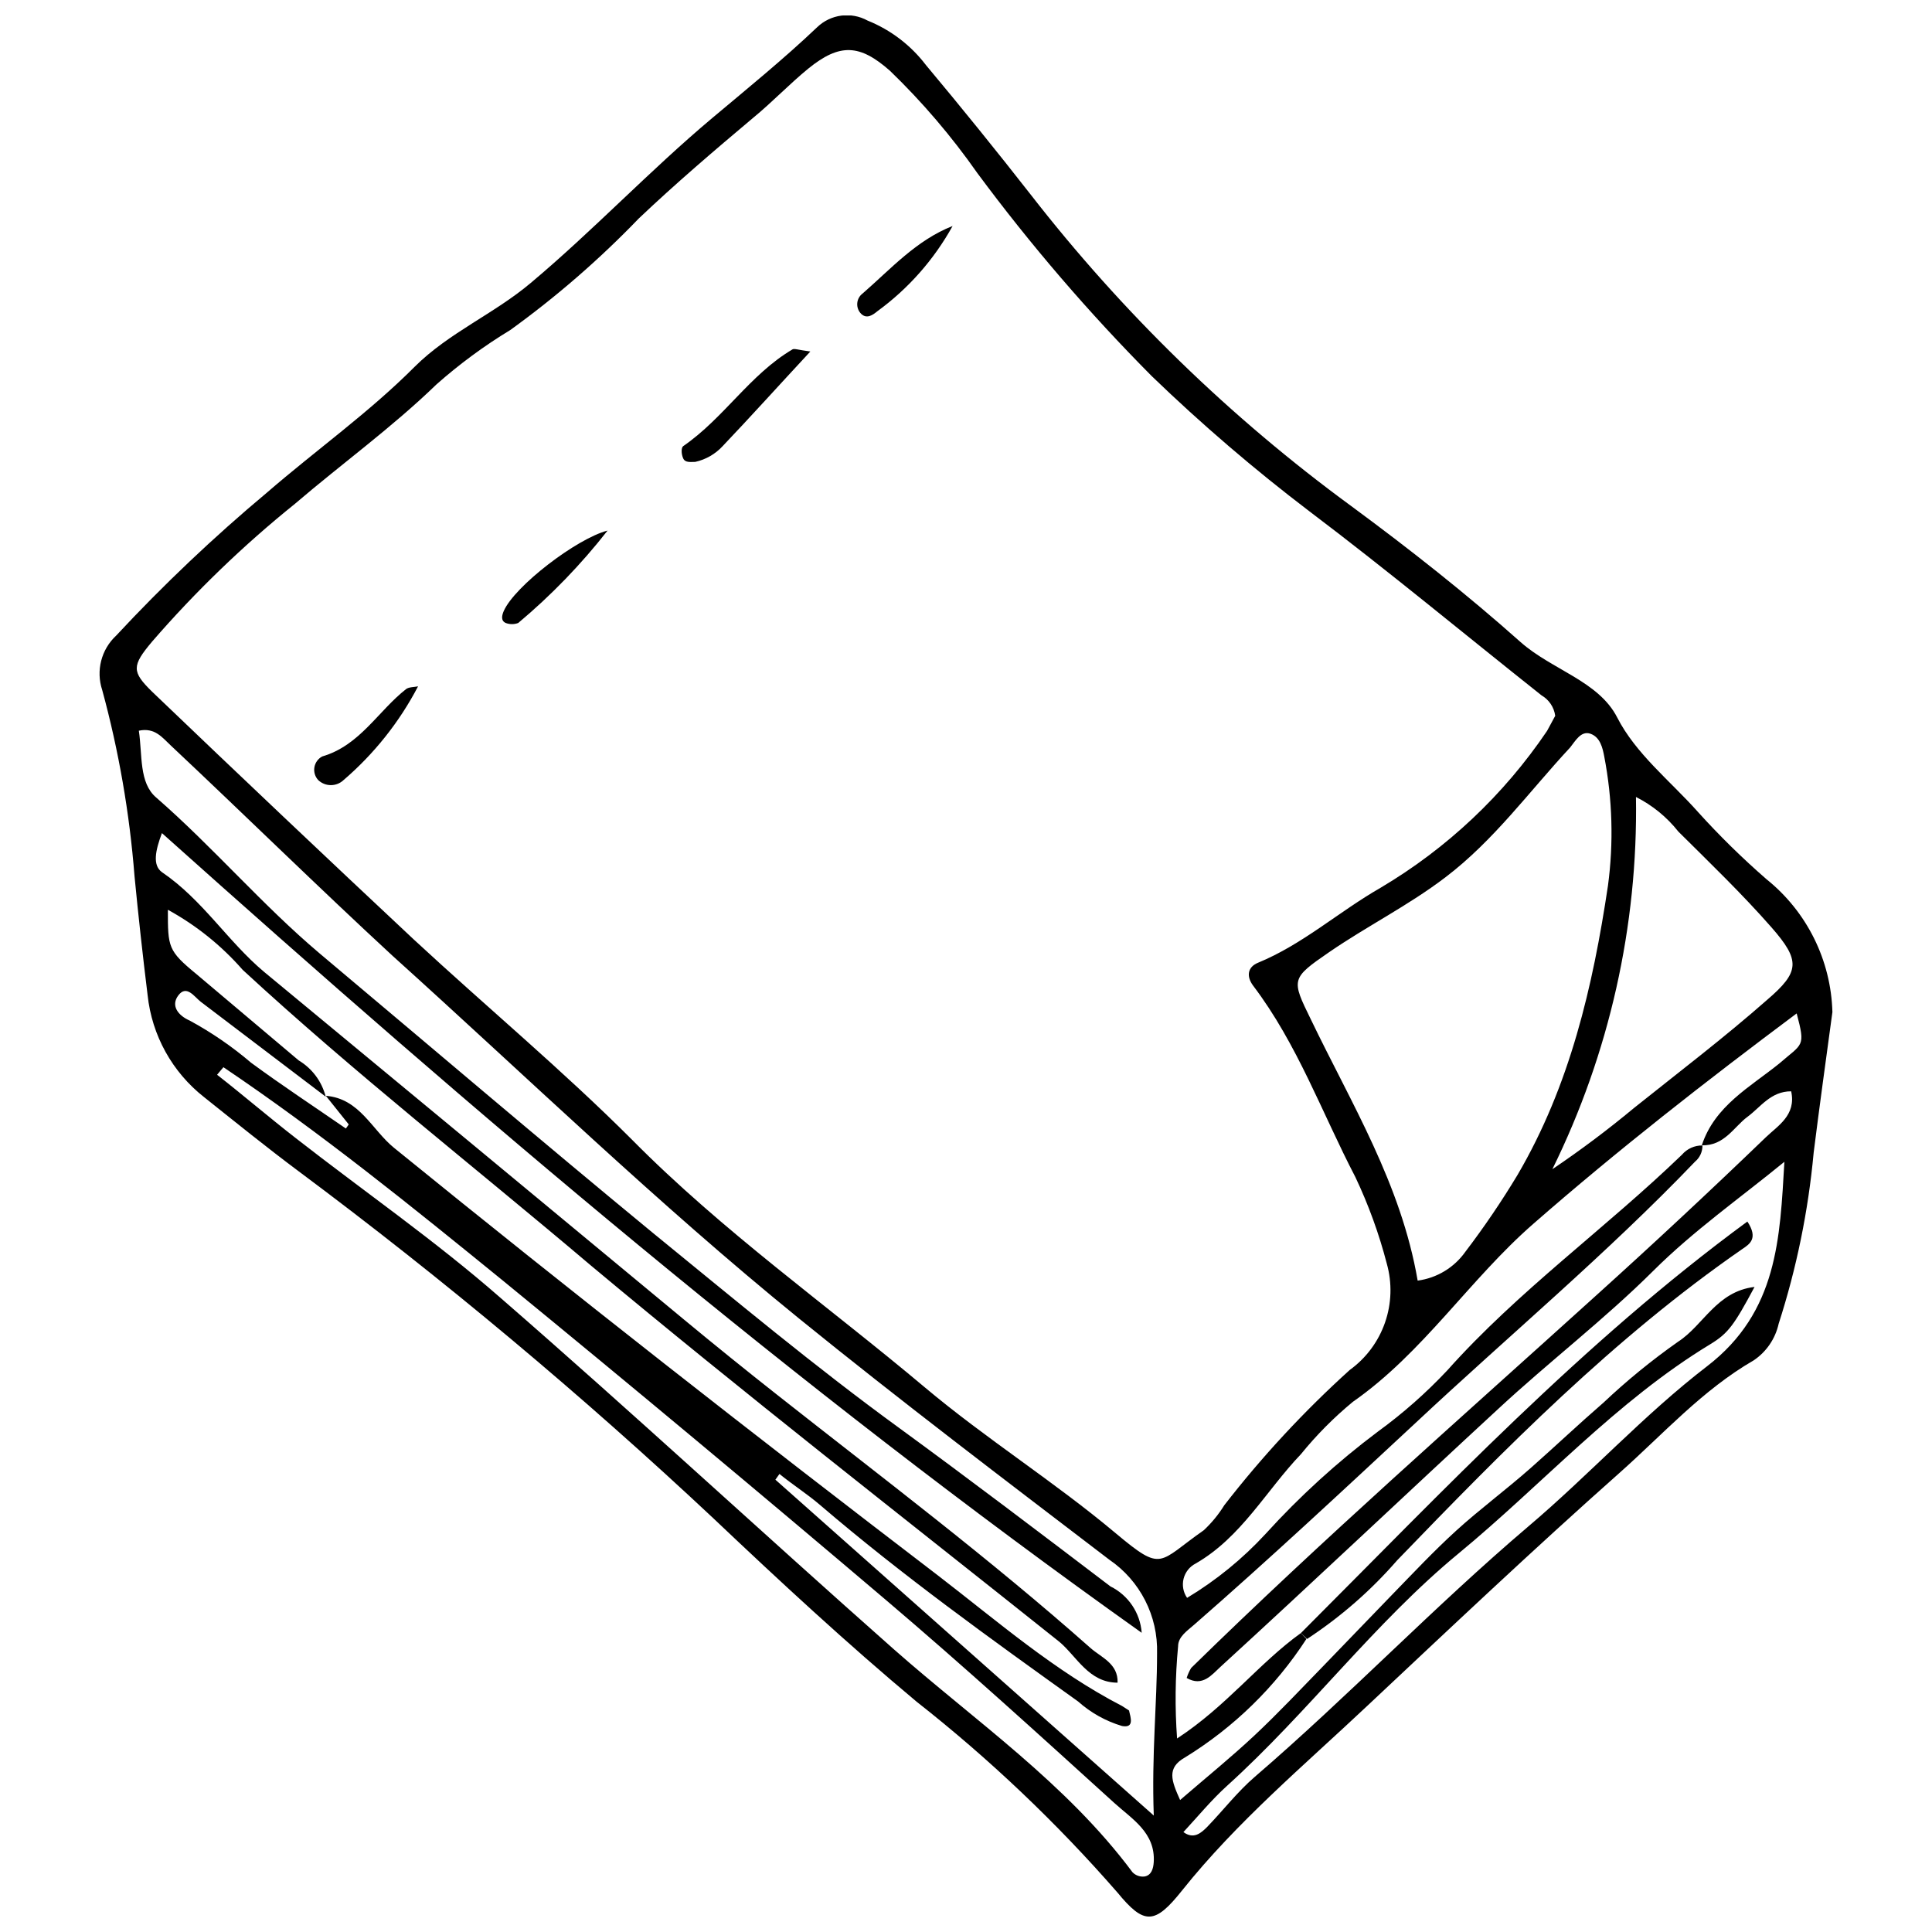 <?xml version="1.0" encoding="UTF-8"?>
<!-- Uploaded to: ICON Repo, www.iconrepo.com, Generator: ICON Repo Mixer Tools -->
<svg width="800px" height="800px" version="1.1" viewBox="144 144 512 512" xmlns="http://www.w3.org/2000/svg">
 <defs>
  <clipPath id="a">
   <path d="m170 148.09h460v503.81h-460z"/>
  </clipPath>
 </defs>
 <g clip-path="url(#a)">
  <path d="m629.61 412.19c-1.68 12.352-3.414 24.867-4.984 37.379h0.004c-1.422 15.371-4.527 30.543-9.266 45.234-0.879 3.961-3.242 7.434-6.609 9.699-13.598 7.856-24 19.555-35.59 29.848-22.59 20.043-44.641 40.902-66.688 61.594-16.848 15.871-34.672 30.824-49.242 49.082-7.203 9.047-10.023 9.156-17.117 0.488h-0.004c-16.109-18.48-33.922-35.402-53.199-50.543-18.473-15.438-36.188-31.855-53.684-48.43v-0.004c-34.914-32.742-71.648-63.488-110.03-92.094-8.504-6.34-16.793-13.055-25.082-19.664-8.461-6.625-13.875-16.398-15.004-27.086-1.301-10.547-2.457-21.055-3.469-31.527-1.305-16.664-4.168-33.172-8.559-49.301-1.695-5.109-0.258-10.738 3.684-14.41 12.523-13.461 25.875-26.125 39.98-37.918 12.949-11.215 27.086-21.234 39.168-33.371 9.102-9.047 21.02-13.977 30.77-22.211 16.578-13.922 31.473-29.742 48.051-43.664 9.426-7.91 19.016-15.711 27.793-24.055 3.586-3.461 9.008-4.188 13.379-1.785 6.109 2.457 11.445 6.519 15.438 11.754 9.426 11.27 18.672 22.699 27.738 34.293 24.355 31.352 52.965 59.16 84.996 82.613 15.438 11.375 30.555 23.293 44.855 36.023 8.289 7.367 20.695 10.348 25.625 19.988 4.93 9.645 14.031 16.793 21.289 24.918v0.004c5.738 6.359 11.852 12.367 18.312 17.984 10.691 8.594 17.066 21.449 17.441 35.16zm-399.31 22.426-33.102-25.137c-1.734-1.355-3.738-4.551-5.906-1.734-2.168 2.816 0 5.418 2.981 6.719h0.004c5.793 3.144 11.238 6.883 16.25 11.16 8.18 6.012 16.738 11.648 25.137 17.445l0.758-1.082-6.066-7.586c8.938 0.703 12.188 8.992 18.039 13.762 47.457 38.57 95.617 76.223 144.21 113.38 15.766 12.137 30.934 25.352 48.754 34.562l1.844 1.191c0.434 1.895 1.461 4.715-1.844 4.117h0.004c-4.312-1.285-8.289-3.504-11.648-6.5-23.293-16.684-46.535-33.371-68.312-52.008-3.469-2.981-7.312-5.418-10.836-8.289l-1.082 1.516 100.28 89.008c-0.598-16.25 0.867-29.633 0.867-42.961v0.004c0.293-9.91-4.484-19.285-12.68-24.867-27.574-21.074-55.258-42.039-82.234-63.926-37.488-30.441-72.051-63.977-107.7-96.102-19.883-18.363-39.113-37.27-58.777-55.742-2.168-2.004-4.172-4.82-8.449-3.902 0.977 6.445 0 13.812 4.606 17.715 15.113 13.164 28.117 28.496 43.34 41.336 29.414 24.703 58.617 49.621 88.301 74.055 21.668 17.66 42.852 35.375 65.332 51.734 18.852 13.762 37.379 27.844 55.906 41.93 4.742 2.344 7.894 7.019 8.285 12.297-92.363-65.656-176.44-137.44-259.65-211.93-1.734 4.606-2.547 8.504 0 10.348 10.836 7.367 17.445 18.363 27.086 26.438 37.125 30.699 74.199 61.395 111.22 92.094 8.199 6.789 16.469 13.473 24.812 20.043 27.898 21.996 56.23 43.34 82.938 67.012 2.871 2.547 7.367 4.117 7.203 9.211-7.637 0-10.836-6.988-15.438-10.836-41.496-33.102-83.371-65.656-124.16-99.734-30.664-26-62.574-50.922-92.258-78.332-5.625-6.434-12.336-11.824-19.828-15.926 0 9.914 0 10.836 7.586 17.066l27.086 22.859c3.555 2.129 6.121 5.574 7.148 9.586zm258.46 142.15 1.461 1.57c-8.246 12.711-19.219 23.426-32.125 31.367-5.039 2.816-3.629 6.231-1.355 11.32 7.098-6.121 13.652-11.43 19.828-17.227 6.176-5.797 12.137-12.137 18.094-18.258 5.961-6.121 11.918-12.406 17.93-18.582s11.27-11.809 17.336-17.336c6.066-5.527 13.219-10.836 19.719-16.578 6.5-5.742 12.676-11.594 19.176-17.227l0.004 0.004c6.227-5.891 12.871-11.32 19.883-16.25 6.719-4.332 10.184-13.328 20.262-14.52-5.418 10.129-6.988 12.297-11.703 15.168-25.027 15.168-44.477 37.109-66.742 55.473-22.266 18.363-39.762 42.039-61.375 61.594-4.062 3.684-7.586 7.965-11.539 12.242 2.707 1.949 4.606 0.324 6.285-1.355 4.281-4.441 8.07-9.371 12.676-13.328 24.812-21.344 47.402-45.02 72.375-66.254 16.25-13.762 30.66-29.633 47.457-42.527 18.742-14.41 19.285-33.965 20.477-54.172-11.863 9.695-24 18.203-34.727 28.875-12.895 12.84-27.629 24.105-41.062 36.566-24.594 22.699-48.754 45.613-73.621 68.367-2.328 2.113-4.766 5.418-8.992 2.981l-0.004 0.004c0.297-0.93 0.695-1.82 1.195-2.656 34.777-34.074 71.348-66.145 107.43-98.812 15.168-13.688 30.121-27.629 44.855-41.82 3.141-3.035 8.125-5.852 6.719-12.188-5.418 0-8.07 4.172-11.594 6.773-3.523 2.598-6.125 7.746-12.082 7.527 3.414-10.457 12.895-15.492 20.531-21.668 6.231-5.418 6.988-4.281 4.606-13.273-24 17.93-47.402 36.188-69.773 55.742-16.902 14.734-29.199 34.184-47.836 47.184l-0.004 0.004c-5.035 4.152-9.645 8.797-13.758 13.867-9.262 9.695-15.766 21.996-27.898 28.984-1.602 0.816-2.769 2.289-3.207 4.031-0.434 1.746-0.094 3.594 0.93 5.07 7.707-4.637 14.711-10.348 20.805-16.957 9.031-9.953 18.988-19.023 29.738-27.086 6.637-4.828 12.805-10.27 18.422-16.254 18.852-21.129 41.93-37.598 62.191-57.152h-0.004c1.355-1.578 3.34-2.473 5.418-2.438 0.035 1.648-0.684 3.223-1.949 4.281-23.402 24.434-49.406 46.156-74.055 69.234-19.34 17.984-38.734 36.078-58.668 53.469-1.844 1.625-4.281 3.195-4.281 5.742v-0.004c-0.773 8.125-0.863 16.297-0.27 24.434 13.164-8.613 21.613-19.883 32.828-27.953zm67.391-243.07c-0.309-2.269-1.648-4.269-3.629-5.418-20.477-16.25-40.629-32.992-61.488-48.754-14.609-11.109-28.555-23.066-41.766-35.809-16.699-16.812-32.16-34.809-46.266-53.852-6.824-9.746-14.57-18.82-23.129-27.086-8.02-7.098-13.328-7.367-21.668-0.598-5.039 4.117-9.535 8.883-14.625 13.055-10.242 8.617-20.535 17.395-30.289 26.656-10.453 10.855-21.855 20.754-34.074 29.578-6.938 4.207-13.484 9.031-19.555 14.41-11.809 11.43-25.027 20.965-37.434 31.582v0.004c-13.711 11.027-26.402 23.266-37.922 36.566-5.418 6.445-5.418 7.965 0 13.273 23.043 22.066 46.172 43.969 69.395 65.711 19.234 17.82 39.387 34.613 57.805 53.035 23.996 24.27 51.734 43.879 77.629 65.656 16.25 13.652 34.293 24.973 50.543 38.625 12.566 10.508 11.105 7.746 23.348-0.812 2.09-1.953 3.91-4.176 5.418-6.609 10.012-12.91 21.141-24.91 33.262-35.863 4.324-3.125 7.578-7.504 9.332-12.543 1.754-5.035 1.922-10.492 0.477-15.625-2.051-7.902-4.844-15.594-8.344-22.969-8.832-16.957-15.332-35.211-27.086-50.707-1.844-2.492-1.461-4.93 1.301-6.066 11.863-4.875 21.344-13.488 32.504-19.883h-0.004c17.59-10.422 32.648-24.613 44.098-41.551 0.867-1.516 1.57-2.981 2.168-4.008zm-36.457 149.68c5.113-0.68 9.711-3.473 12.676-7.691 4.949-6.5 9.543-13.266 13.758-20.262 13.922-23.727 19.988-49.949 24-76.711 1.52-11.371 1.188-22.914-0.977-34.184-0.434-2.328-1.082-5.144-3.629-6.066-2.547-0.922-4.062 1.949-5.418 3.629-10.836 11.648-20.152 24.594-33.047 34.398-9.805 7.477-20.801 12.949-30.879 19.883-10.078 6.934-9.969 7.203-4.82 17.715 10.727 22.32 23.945 43.664 28.336 69.289zm57.855-128.17c0.543 34.172-7.051 67.988-22.156 98.648 7.488-5.055 14.723-10.477 21.668-16.254 11.863-9.48 23.891-18.633 35.215-28.602 8.668-7.422 8.938-10.402 1.191-19.23-7.746-8.832-16.25-17.012-24.703-25.406v-0.004c-3.031-3.828-6.859-6.949-11.215-9.152zm-374.34 71.613-1.68 2.004c6.934 5.418 13.812 11.32 20.855 16.793 18.039 14.086 36.836 27.086 54.172 42.254 35.16 30.555 69.34 62.246 104.23 93.125 21.668 19.125 45.777 35.59 63.328 59.156v0.004c0.828 0.859 2.012 1.281 3.199 1.137 1.844-0.324 2.328-2.113 2.438-3.793 0.488-7.801-5.742-11.43-10.402-15.656-19.938-18.094-39.871-36.242-60.402-53.684-33.625-28.566-67.535-56.844-101.74-84.836-24.105-19.609-48.27-39.168-74-56.504z"/>
 </g>
 <path d="m358.75 237.15c-8.504 9.156-15.766 17.227-23.242 25.082v0.004c-1.938 2.094-4.469 3.551-7.258 4.168-1.246 0-2.656 0.27-3.195-0.922-0.543-1.191-0.543-2.871 0-3.25 10.836-7.477 17.66-18.961 28.93-25.625 0.484-0.32 1.461 0.113 4.766 0.543z"/>
 <path d="m305.01 284.61c-7.012 8.969-14.949 17.176-23.676 24.488-1.062 0.402-2.238 0.402-3.305 0-1.355-0.598-1.027-2.004-0.543-3.141 2.871-6.613 19.34-19.234 27.523-21.348z"/>
 <path d="m254.79 325.89c-4.949 9.469-11.66 17.91-19.773 24.863-1.875 1.754-4.789 1.754-6.664 0-0.855-0.906-1.238-2.164-1.039-3.394 0.203-1.23 0.969-2.301 2.066-2.887 10.023-2.926 14.789-12.027 22.266-17.879 0.758-0.543 2.113-0.488 3.144-0.703z"/>
 <path d="m396.45 203.89c-4.918 8.895-11.723 16.605-19.934 22.59-1.246 1.027-2.816 2.113-4.281 0.703v0.004c-0.742-0.734-1.129-1.754-1.055-2.797 0.07-1.043 0.598-2 1.434-2.621 7.477-6.5 14.195-14.086 23.836-17.879z"/>
 <path d="m488.76 576.77c37.922-37.922 74.703-77.035 118.31-109.05 2.926 4.441 0.648 5.961-1.301 7.258-34.074 23.566-62.949 52.93-91.496 82.508-6.969 8.016-15.008 15.031-23.891 20.855z"/>
</svg>